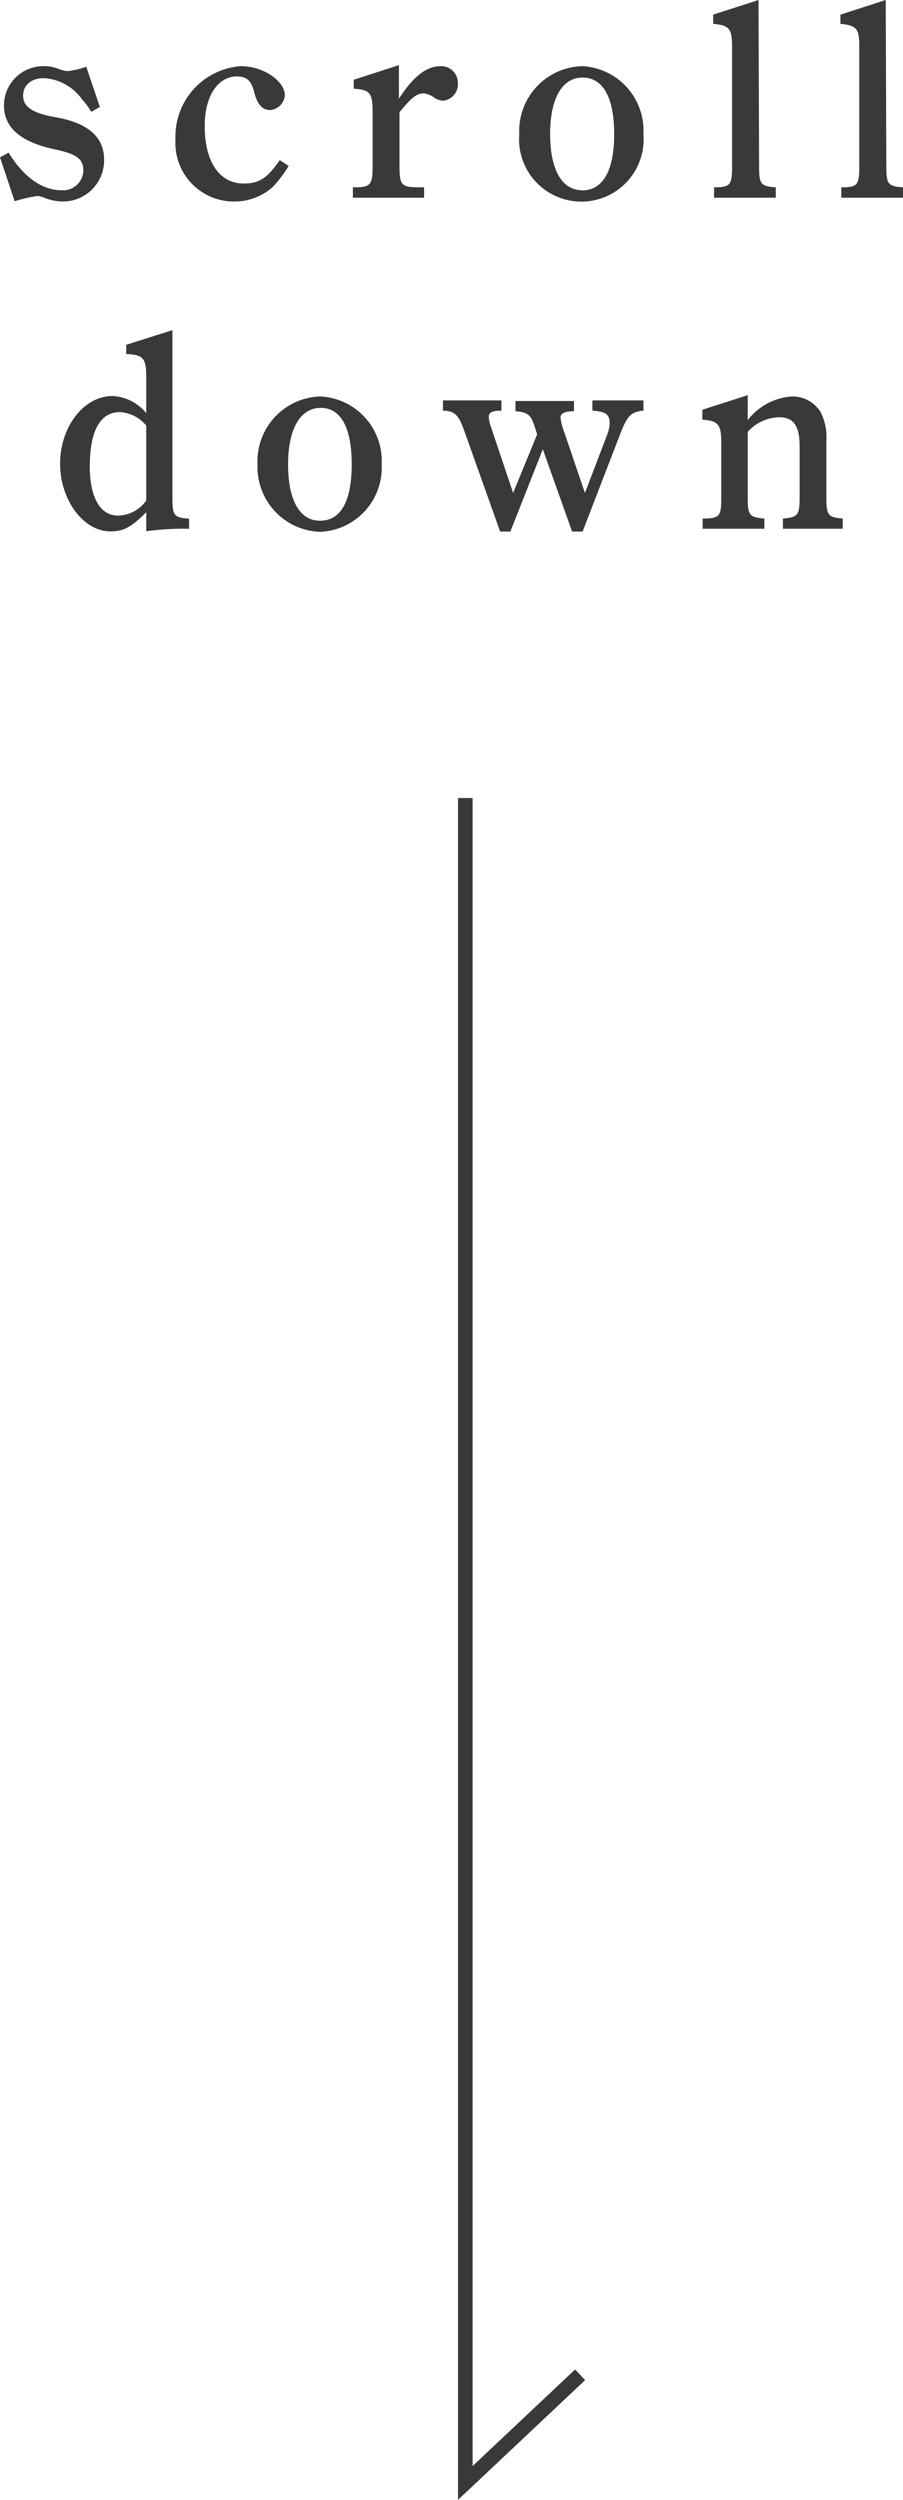 <svg xmlns="http://www.w3.org/2000/svg" viewBox="0 0 61.75 170.82"><defs><style>.cls-1{fill:none;stroke:#393939;stroke-miterlimit:10;}.cls-2{fill:#393939;}</style></defs><g id="レイヤー_2" data-name="レイヤー 2"><g id="レイヤー_1-2" data-name="レイヤー 1"><polyline class="cls-1" points="31.82 54.53 31.82 169.66 39.67 162.27"/><path class="cls-2" d="M.59,10.43C1.6,12.08,2.87,13,4.2,13a1.39,1.39,0,0,0,1.5-1.33c0-.82-.46-1.16-2.07-1.49C1.37,9.67.27,8.7.27,7.2A2.69,2.69,0,0,1,3,4.52a2.58,2.58,0,0,1,1,.19,2.5,2.5,0,0,0,.61.15,5.7,5.7,0,0,0,1.29-.3l.93,2.75-.59.33a5.21,5.21,0,0,0-.62-.84A3.45,3.45,0,0,0,3,5.34c-.85,0-1.42.47-1.42,1.2S2.2,7.73,3.74,8C6,8.38,7.12,9.35,7.12,10.92a2.82,2.82,0,0,1-2.79,2.85,3.57,3.57,0,0,1-1.21-.22,2.09,2.09,0,0,0-.54-.16A10.14,10.14,0,0,0,1,13.75l-1-3Z"/><path class="cls-2" d="M19.74,11.34a8.83,8.83,0,0,1-1.08,1.43,3.92,3.92,0,0,1-2.66,1,4,4,0,0,1-4-4.25,4.82,4.82,0,0,1,4.48-5c1.5,0,3,1,3,2a1.1,1.1,0,0,1-1,1c-.55,0-.89-.4-1.1-1.23s-.54-1.07-1.24-1.07C14.86,5.28,14,6.59,14,8.62c0,2.42,1,3.92,2.66,3.92,1.05,0,1.6-.34,2.47-1.6Z"/><path class="cls-2" d="M27.28,6.74c1-1.53,1.88-2.22,2.87-2.22A1.14,1.14,0,0,1,31.31,5.7a1.12,1.12,0,0,1-1,1.18,1.19,1.19,0,0,1-.65-.23,1.51,1.51,0,0,0-.68-.27c-.5,0-.86.31-1.66,1.29v3.71c0,1.29.14,1.42,1.37,1.42H29v.71H24.13V12.8h.1c1.1,0,1.25-.17,1.25-1.42V7.66c0-1.31-.17-1.52-1.29-1.6V5.45l3.09-1Z"/><path class="cls-2" d="M39.82,4.52A4.41,4.41,0,0,1,44,9.16a4.26,4.26,0,1,1-8.49,0A4.43,4.43,0,0,1,39.82,4.52Zm0,8.49C41.23,13,42,11.66,42,9.16S41.23,5.3,39.84,5.3s-2.22,1.41-2.22,3.86S38.44,13,39.8,13Z"/><path class="cls-2" d="M51.91,11.38c0,1.2.11,1.35,1.14,1.42v.71H48.83V12.8h0c1.1,0,1.23-.15,1.23-1.42V3.15c0-1.19-.19-1.42-1.29-1.52V1l3.1-1Z"/><path class="cls-2" d="M60.61,11.38c0,1.2.11,1.35,1.14,1.42v.71H57.53V12.8h0c1.1,0,1.23-.15,1.23-1.42V3.15c0-1.19-.19-1.42-1.29-1.52V1l3.1-1Z"/><path class="cls-2" d="M10,35c-1,1-1.52,1.31-2.45,1.31-1.84,0-3.44-2.14-3.44-4.63s1.6-4.62,3.59-4.62A3.18,3.18,0,0,1,10,28.23V25.76c0-1.29-.21-1.52-1.37-1.57v-.63l3.16-1V34c0,1.24.11,1.37,1.14,1.44v.69a19,19,0,0,0-2.93.17Zm0-5.92a2.53,2.53,0,0,0-1.8-.92c-1.35,0-2.06,1.28-2.06,3.71,0,2.11.71,3.36,1.92,3.36A2.41,2.41,0,0,0,10,34.2Z"/><path class="cls-2" d="M21.89,27.09a4.41,4.41,0,0,1,4.21,4.64,4.39,4.39,0,0,1-4.23,4.61,4.43,4.43,0,0,1-4.26-4.61A4.43,4.43,0,0,1,21.89,27.09Zm0,8.49c1.42,0,2.16-1.34,2.16-3.85s-.74-3.86-2.12-3.86-2.23,1.41-2.23,3.86S20.5,35.58,21.87,35.58Z"/><path class="cls-2" d="M34.2,36.32l-2.47-6.93c-.38-1.06-.65-1.31-1.44-1.33v-.7h4v.7c-.64,0-.87.13-.87.44a2.76,2.76,0,0,0,.17.72l1.5,4.46,1.64-4-.16-.51c-.26-.82-.47-1-1.32-1.07v-.7h4v.7c-.65,0-.92.15-.92.44a3.57,3.57,0,0,0,.19.8L40,33.68l1.53-4a2.31,2.31,0,0,0,.16-.78c0-.59-.29-.78-1.18-.84l0-.7h3.49v.7c-.83.08-1.1.32-1.59,1.6l-2.57,6.66h-.72l-2-5.62L34.9,36.32Z"/><path class="cls-2" d="M51.13,28.71a4.18,4.18,0,0,1,3-1.62,2.26,2.26,0,0,1,2,1.09,3.9,3.9,0,0,1,.38,2V34c0,1.2.11,1.35,1.12,1.43v.7H53.54v-.7c1-.08,1.14-.21,1.14-1.43V30.51c0-1.44-.42-2-1.42-2a3,3,0,0,0-2.13,1V34c0,1.2.11,1.35,1.14,1.43v.7H48.05v-.7c1.18,0,1.27-.16,1.27-1.43v-3.8c0-1.2-.22-1.46-1.29-1.52V28l3.1-1Z"/></g></g></svg>